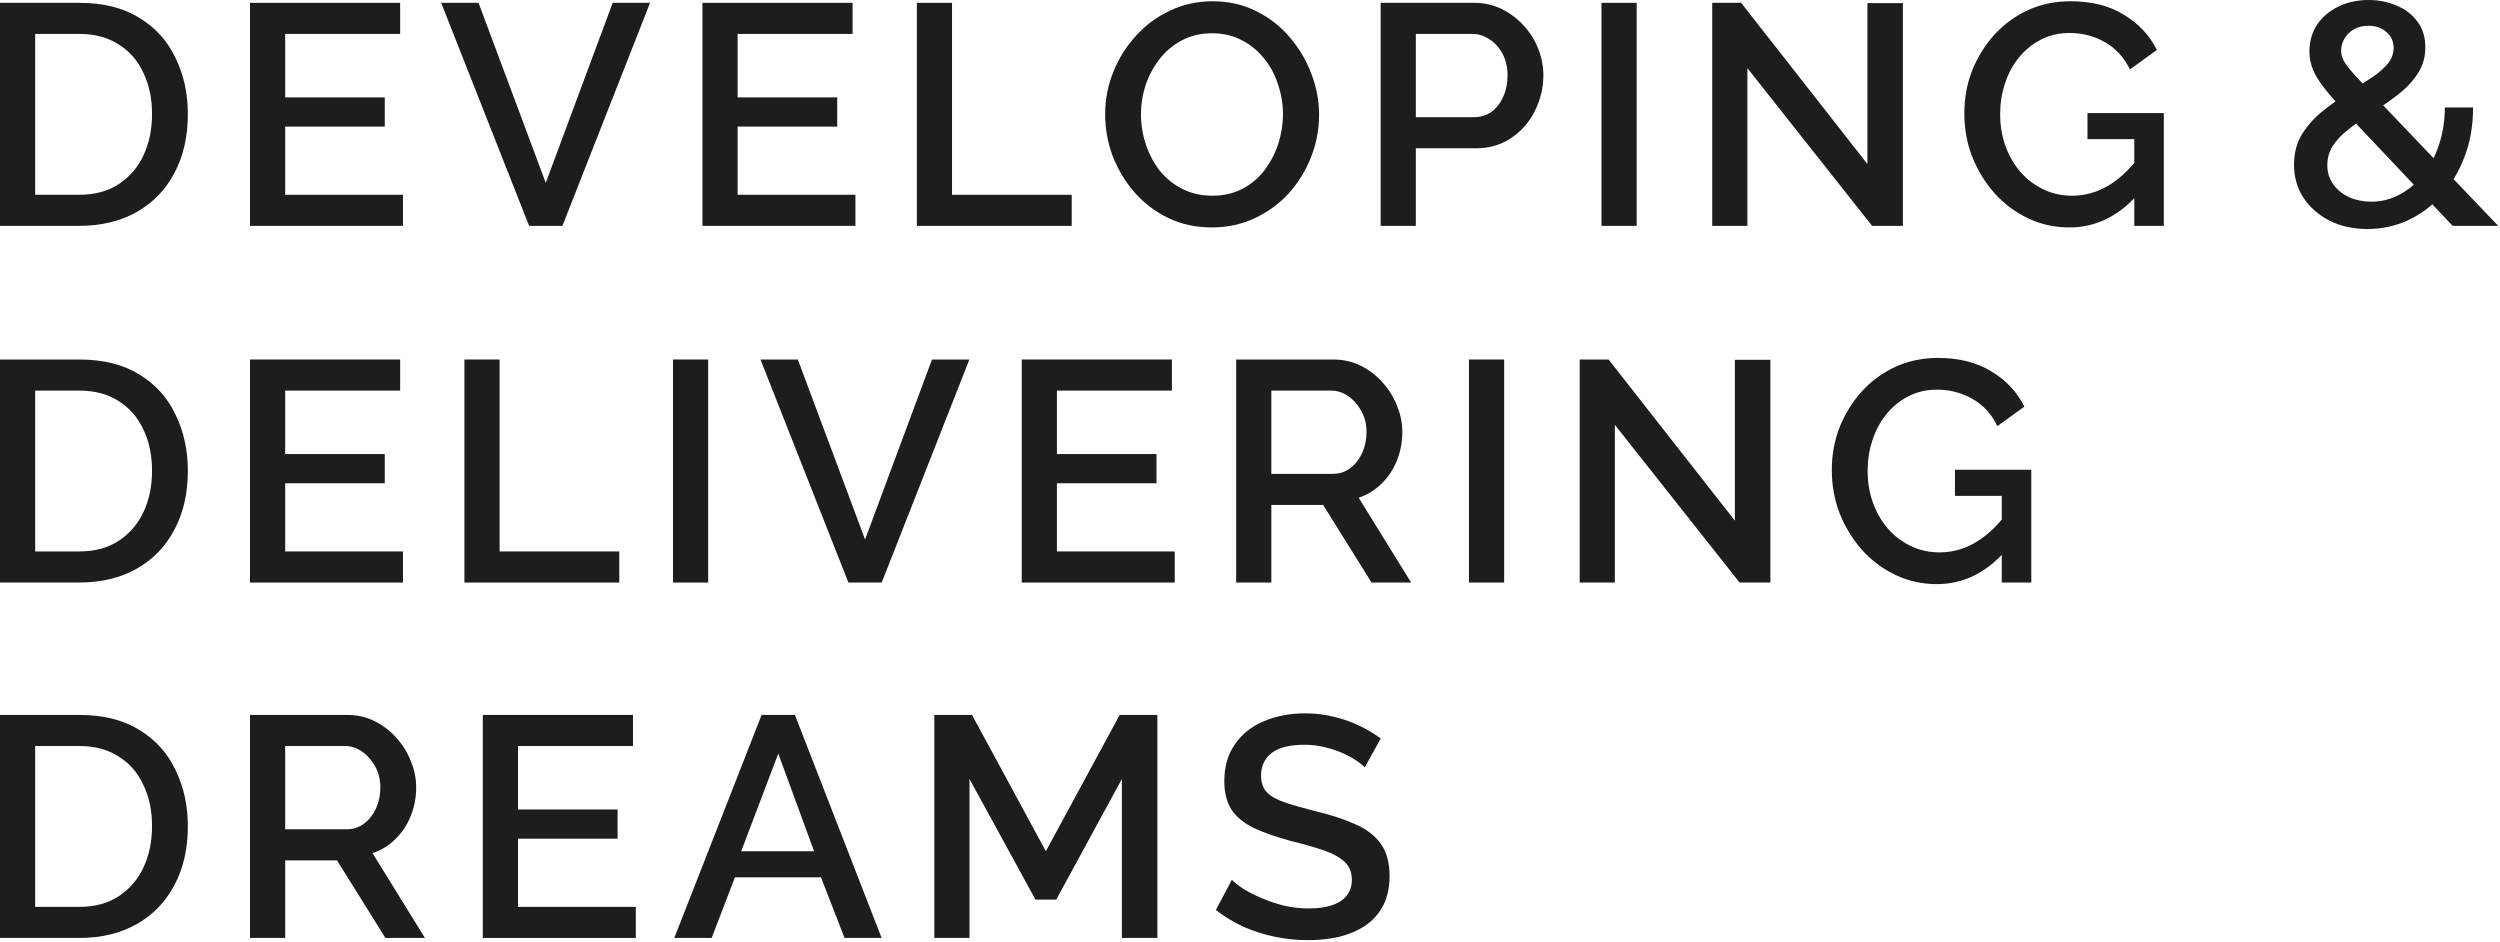 <svg width="764" height="288" viewBox="0 0 764 288" fill="none" xmlns="http://www.w3.org/2000/svg">
<path d="M417.064 234.512C416.424 233.808 415.496 233.072 414.28 232.304C413.064 231.472 411.624 230.704 409.96 230C408.296 229.296 406.504 228.72 404.584 228.272C402.664 227.824 400.68 227.6 398.632 227.6C394.152 227.6 390.824 228.432 388.648 230.096C386.472 231.76 385.384 234.064 385.384 237.008C385.384 239.184 385.992 240.912 387.208 242.192C388.424 243.408 390.28 244.432 392.776 245.264C395.272 246.096 398.408 246.992 402.184 247.952C406.792 249.04 410.792 250.352 414.184 251.888C417.576 253.36 420.168 255.344 421.96 257.84C423.752 260.336 424.648 263.632 424.648 267.728C424.648 271.184 424.008 274.16 422.728 276.656C421.448 279.152 419.656 281.2 417.352 282.8C415.048 284.336 412.392 285.488 409.384 286.256C406.376 286.96 403.144 287.312 399.688 287.312C396.296 287.312 392.904 286.96 389.512 286.256C386.184 285.552 382.984 284.528 379.912 283.184C376.904 281.776 374.12 280.08 371.56 278.096L376.456 268.88C377.288 269.712 378.472 270.64 380.008 271.664C381.608 272.624 383.432 273.552 385.48 274.448C387.592 275.344 389.864 276.112 392.296 276.752C394.792 277.328 397.32 277.616 399.88 277.616C404.168 277.616 407.432 276.88 409.672 275.408C411.976 273.872 413.128 271.696 413.128 268.88C413.128 266.576 412.392 264.752 410.92 263.408C409.448 262 407.304 260.816 404.488 259.856C401.672 258.896 398.312 257.936 394.408 256.976C389.928 255.76 386.184 254.448 383.176 253.04C380.168 251.568 377.896 249.712 376.36 247.472C374.888 245.168 374.152 242.256 374.152 238.736C374.152 234.256 375.24 230.48 377.416 227.408C379.592 224.272 382.536 221.936 386.248 220.4C390.024 218.8 394.248 218 398.92 218C401.992 218 404.904 218.352 407.656 219.056C410.408 219.696 412.968 220.592 415.336 221.744C417.768 222.896 419.976 224.208 421.96 225.68L417.064 234.512Z" fill="#1D1D1D"/>
<path d="M342.844 286.64V238.064L322.78 274.928H316.444L296.284 238.064V286.64H285.532V218.48H297.052L319.612 260.144L342.172 218.48H353.692V286.64H342.844Z" fill="#1D1D1D"/>
<path d="M232.751 218.48H242.927L269.423 286.64H258.095L250.895 268.112H224.591L217.487 286.64H206.063L232.751 218.48ZM248.783 260.144L237.839 230.288L226.511 260.144H248.783Z" fill="#1D1D1D"/>
<path d="M194.3 277.136V286.64H147.548V218.48H193.436V227.984H158.3V247.376H188.732V256.304H158.3V277.136H194.3Z" fill="#1D1D1D"/>
<path d="M76.399 286.64V218.48H106.063C109.135 218.48 111.951 219.12 114.511 220.4C117.071 221.68 119.279 223.376 121.135 225.488C123.055 227.6 124.527 229.968 125.551 232.592C126.639 235.216 127.183 237.904 127.183 240.656C127.183 243.664 126.639 246.544 125.551 249.296C124.463 252.048 122.895 254.416 120.847 256.4C118.863 258.384 116.527 259.824 113.839 260.72L129.871 286.64H117.775L102.991 262.928H87.151V286.64H76.399ZM87.151 253.424H105.967C107.951 253.424 109.711 252.848 111.247 251.696C112.783 250.544 113.999 249.008 114.895 247.088C115.791 245.104 116.239 242.96 116.239 240.656C116.239 238.288 115.727 236.176 114.703 234.32C113.679 232.4 112.335 230.864 110.671 229.712C109.071 228.56 107.311 227.984 105.391 227.984H87.151V253.424Z" fill="#1D1D1D"/>
<path d="M0 286.64V218.48H24.192C31.552 218.48 37.696 220.016 42.624 223.088C47.552 226.096 51.232 230.192 53.664 235.376C56.16 240.496 57.408 246.192 57.408 252.464C57.408 259.376 56.032 265.392 53.28 270.512C50.592 275.632 46.752 279.6 41.76 282.416C36.768 285.232 30.912 286.64 24.192 286.64H0ZM46.464 252.464C46.464 247.664 45.568 243.44 43.776 239.792C42.048 236.08 39.52 233.2 36.192 231.152C32.928 229.04 28.928 227.984 24.192 227.984H10.752V277.136H24.192C28.992 277.136 33.024 276.048 36.288 273.872C39.616 271.696 42.144 268.752 43.872 265.04C45.6 261.328 46.464 257.136 46.464 252.464Z" fill="#1D1D1D"/>
<path d="M591.866 178.504C587.386 178.504 583.194 177.576 579.29 175.72C575.386 173.864 571.962 171.304 569.018 168.04C566.138 164.776 563.866 161.064 562.202 156.904C560.602 152.744 559.802 148.328 559.802 143.656C559.802 138.984 560.602 134.6 562.202 130.504C563.866 126.408 566.138 122.76 569.018 119.56C571.962 116.36 575.386 113.864 579.29 112.072C583.258 110.28 587.578 109.384 592.25 109.384C598.714 109.384 604.154 110.76 608.57 113.512C613.05 116.2 616.41 119.784 618.65 124.264L610.394 130.216C608.602 126.504 606.042 123.72 602.714 121.864C599.45 120.008 595.866 119.08 591.962 119.08C588.762 119.08 585.85 119.752 583.226 121.096C580.602 122.44 578.33 124.296 576.41 126.664C574.554 128.968 573.146 131.624 572.186 134.632C571.226 137.576 570.746 140.68 570.746 143.944C570.746 147.4 571.29 150.632 572.378 153.64C573.466 156.648 575.002 159.304 576.986 161.608C578.97 163.848 581.306 165.608 583.994 166.888C586.682 168.168 589.594 168.808 592.73 168.808C596.442 168.808 599.962 167.88 603.29 166.024C606.682 164.104 609.85 161.256 612.794 157.48V168.424C606.842 175.144 599.866 178.504 591.866 178.504ZM611.738 151.528H597.434V143.56H620.762V178.024H611.738V151.528Z" fill="#1D1D1D"/>
<path d="M493.504 129.832V178.024H482.752V109.864H491.584L530.176 159.112V109.96H541.024V178.024H531.616L493.504 129.832Z" fill="#1D1D1D"/>
<path d="M448.916 178.024V109.864H459.668V178.024H448.916Z" fill="#1D1D1D"/>
<path d="M377.768 178.024V109.864H407.432C410.504 109.864 413.32 110.504 415.88 111.784C418.44 113.064 420.648 114.76 422.504 116.872C424.424 118.984 425.896 121.352 426.92 123.976C428.008 126.6 428.552 129.288 428.552 132.04C428.552 135.048 428.008 137.928 426.92 140.68C425.832 143.432 424.264 145.8 422.216 147.784C420.232 149.768 417.896 151.208 415.208 152.104L431.24 178.024H419.144L404.36 154.312H388.52V178.024H377.768ZM388.52 144.808H407.336C409.32 144.808 411.08 144.232 412.616 143.08C414.152 141.928 415.368 140.392 416.264 138.472C417.16 136.488 417.608 134.344 417.608 132.04C417.608 129.672 417.096 127.56 416.072 125.704C415.048 123.784 413.704 122.248 412.04 121.096C410.44 119.944 408.68 119.368 406.76 119.368H388.52V144.808Z" fill="#1D1D1D"/>
<path d="M358.996 168.52V178.024H312.244V109.864H358.132V119.368H322.996V138.76H353.428V147.688H322.996V168.52H358.996Z" fill="#1D1D1D"/>
<path d="M243.821 109.864L264.365 164.872L284.813 109.864H296.237L269.453 178.024H259.277L232.397 109.864H243.821Z" fill="#1D1D1D"/>
<path d="M205.665 178.024V109.864H216.417V178.024H205.665Z" fill="#1D1D1D"/>
<path d="M141.923 178.024V109.864H152.675V168.52H189.251V178.024H141.923Z" fill="#1D1D1D"/>
<path d="M123.151 168.52V178.024H76.399V109.864H122.287V119.368H87.151V138.76H117.583V147.688H87.151V168.52H123.151Z" fill="#1D1D1D"/>
<path d="M0 178.024V109.864H24.192C31.552 109.864 37.696 111.4 42.624 114.472C47.552 117.48 51.232 121.576 53.664 126.76C56.16 131.88 57.408 137.576 57.408 143.848C57.408 150.76 56.032 156.776 53.28 161.896C50.592 167.016 46.752 170.984 41.76 173.8C36.768 176.616 30.912 178.024 24.192 178.024H0ZM46.464 143.848C46.464 139.048 45.568 134.824 43.776 131.176C42.048 127.464 39.52 124.584 36.192 122.536C32.928 120.424 28.928 119.368 24.192 119.368H10.752V168.52H24.192C28.992 168.52 33.024 167.432 36.288 165.256C39.616 163.08 42.144 160.136 43.872 156.424C45.6 152.712 46.464 148.52 46.464 143.848Z" fill="#1D1D1D"/>
<path d="M749.533 69.024L716.797 34.368C714.045 31.424 711.869 28.928 710.269 26.88C708.669 24.832 707.517 22.944 706.813 21.216C706.109 19.488 705.757 17.696 705.757 15.84C705.757 12.704 706.525 9.952 708.061 7.584C709.661 5.216 711.837 3.36 714.589 2.016C717.341 0.672 720.413 0 723.805 0C726.941 0 729.821 0.576 732.445 1.728C735.069 2.816 737.181 4.448 738.781 6.624C740.381 8.736 741.181 11.36 741.181 14.496C741.181 17.44 740.413 20.096 738.877 22.464C737.341 24.832 735.293 27.008 732.733 28.992C730.173 30.976 727.325 32.928 724.189 34.848C721.757 36.448 719.549 38.048 717.565 39.648C715.581 41.184 714.013 42.848 712.861 44.64C711.773 46.368 711.229 48.32 711.229 50.496C711.229 52.672 711.837 54.624 713.053 56.352C714.269 58.016 715.901 59.328 717.949 60.288C719.997 61.184 722.237 61.632 724.669 61.632C727.677 61.632 730.525 60.928 733.213 59.52C735.901 58.112 738.301 56.128 740.413 53.568C742.525 50.944 744.157 47.872 745.309 44.352C746.525 40.832 747.133 36.992 747.133 32.832H755.773C755.773 38.464 754.877 43.552 753.085 48.096C751.357 52.64 748.989 56.544 745.981 59.808C743.037 63.072 739.613 65.6 735.709 67.392C731.869 69.12 727.805 69.984 723.517 69.984C719.101 69.984 715.197 69.12 711.805 67.392C708.413 65.6 705.757 63.232 703.837 60.288C701.981 57.344 701.053 54.048 701.053 50.4C701.053 46.816 701.853 43.712 703.453 41.088C705.117 38.4 707.229 36.032 709.789 33.984C712.413 31.872 715.037 29.984 717.661 28.32C720.477 26.528 722.909 24.96 724.957 23.616C727.005 22.208 728.605 20.8 729.757 19.392C730.909 17.92 731.485 16.352 731.485 14.688C731.485 12.64 730.749 11.008 729.277 9.792C727.869 8.512 726.045 7.872 723.805 7.872C722.141 7.872 720.669 8.224 719.389 8.928C718.173 9.632 717.213 10.56 716.509 11.712C715.805 12.864 715.453 14.144 715.453 15.552C715.453 16.512 715.709 17.504 716.221 18.528C716.733 19.488 717.693 20.768 719.101 22.368C720.509 23.904 722.461 26.016 724.957 28.704L763.453 69.024H749.533Z" fill="#1D1D1D"/>
<path d="M632.366 69.504C627.886 69.504 623.694 68.576 619.79 66.72C615.886 64.864 612.462 62.304 609.518 59.04C606.638 55.776 604.366 52.064 602.702 47.904C601.102 43.744 600.302 39.328 600.302 34.656C600.302 29.984 601.102 25.6 602.702 21.504C604.366 17.408 606.638 13.76 609.518 10.56C612.462 7.36 615.886 4.864 619.79 3.072C623.758 1.28 628.078 0.384 632.75 0.384C639.214 0.384 644.654 1.76 649.07 4.512C653.55 7.2 656.91 10.784 659.15 15.264L650.894 21.216C649.102 17.504 646.542 14.72 643.214 12.864C639.95 11.008 636.366 10.08 632.462 10.08C629.262 10.08 626.35 10.752 623.726 12.096C621.102 13.44 618.83 15.296 616.91 17.664C615.054 19.968 613.646 22.624 612.686 25.632C611.726 28.576 611.246 31.68 611.246 34.944C611.246 38.4 611.79 41.632 612.878 44.64C613.966 47.648 615.502 50.304 617.486 52.608C619.47 54.848 621.806 56.608 624.494 57.888C627.182 59.168 630.094 59.808 633.23 59.808C636.942 59.808 640.462 58.88 643.79 57.024C647.182 55.104 650.35 52.256 653.294 48.48V59.424C647.342 66.144 640.366 69.504 632.366 69.504ZM652.238 42.528H637.934V34.56H661.262V69.024H652.238V42.528Z" fill="#1D1D1D"/>
<path d="M534.005 20.832V69.024H523.253V0.864H532.085L570.677 50.112V0.96H581.525V69.024H572.117L534.005 20.832Z" fill="#1D1D1D"/>
<path d="M489.416 69.024V0.864H500.168V69.024H489.416Z" fill="#1D1D1D"/>
<path d="M421.924 69.024V0.864H450.532C453.604 0.864 456.42 1.504 458.98 2.784C461.54 4.064 463.78 5.76 465.7 7.872C467.62 9.984 469.092 12.352 470.116 14.976C471.14 17.6 471.652 20.288 471.652 23.04C471.652 26.816 470.788 30.432 469.06 33.888C467.396 37.28 464.996 40.032 461.86 42.144C458.788 44.256 455.204 45.312 451.108 45.312H432.676V69.024H421.924ZM432.676 35.808H450.436C452.484 35.808 454.276 35.264 455.812 34.176C457.348 33.024 458.532 31.488 459.364 29.568C460.26 27.648 460.708 25.472 460.708 23.04C460.708 20.544 460.196 18.336 459.172 16.416C458.148 14.496 456.804 13.024 455.14 12C453.54 10.912 451.78 10.368 449.86 10.368H432.676V35.808Z" fill="#1D1D1D"/>
<path d="M370.376 69.504C365.448 69.504 361 68.544 357.032 66.624C353.064 64.704 349.64 62.112 346.76 58.848C343.88 55.52 341.64 51.808 340.04 47.712C338.504 43.552 337.736 39.296 337.736 34.944C337.736 30.4 338.568 26.08 340.232 21.984C341.896 17.824 344.2 14.144 347.144 10.944C350.088 7.68 353.544 5.12 357.512 3.264C361.544 1.344 365.896 0.384 370.568 0.384C375.432 0.384 379.848 1.376 383.816 3.36C387.848 5.344 391.272 8 394.088 11.328C396.968 14.656 399.176 18.368 400.712 22.464C402.312 26.56 403.112 30.752 403.112 35.04C403.112 39.584 402.28 43.936 400.616 48.096C399.016 52.192 396.744 55.872 393.8 59.136C390.856 62.336 387.368 64.864 383.336 66.72C379.368 68.576 375.048 69.504 370.376 69.504ZM348.68 34.944C348.68 38.144 349.192 41.248 350.216 44.256C351.24 47.264 352.68 49.952 354.536 52.32C356.456 54.624 358.76 56.448 361.448 57.792C364.136 59.136 367.144 59.808 370.472 59.808C373.928 59.808 377 59.104 379.688 57.696C382.376 56.288 384.616 54.4 386.408 52.032C388.264 49.6 389.672 46.912 390.632 43.968C391.592 40.96 392.072 37.952 392.072 34.944C392.072 31.744 391.56 28.672 390.536 25.728C389.576 22.72 388.136 20.064 386.216 17.76C384.296 15.392 381.992 13.536 379.304 12.192C376.68 10.848 373.736 10.176 370.472 10.176C367.016 10.176 363.944 10.88 361.256 12.288C358.568 13.696 356.296 15.584 354.44 17.952C352.584 20.32 351.144 22.976 350.12 25.92C349.16 28.864 348.68 31.872 348.68 34.944Z" fill="#1D1D1D"/>
<path d="M280.189 69.024V0.864H290.941V59.52H327.517V69.024H280.189Z" fill="#1D1D1D"/>
<path d="M261.417 59.52V69.024H214.665V0.864H260.553V10.368H225.417V29.76H255.849V38.688H225.417V59.52H261.417Z" fill="#1D1D1D"/>
<path d="M146.242 0.864L166.786 55.872L187.234 0.864H198.658L171.874 69.024H161.698L134.818 0.864H146.242Z" fill="#1D1D1D"/>
<path d="M123.151 59.52V69.024H76.399V0.864H122.287V10.368H87.151V29.76H117.583V38.688H87.151V59.52H123.151Z" fill="#1D1D1D"/>
<path d="M0 69.024V0.864H24.192C31.552 0.864 37.696 2.4 42.624 5.472C47.552 8.48 51.232 12.576 53.664 17.76C56.16 22.88 57.408 28.576 57.408 34.848C57.408 41.76 56.032 47.776 53.28 52.896C50.592 58.016 46.752 61.984 41.76 64.8C36.768 67.616 30.912 69.024 24.192 69.024H0ZM46.464 34.848C46.464 30.048 45.568 25.824 43.776 22.176C42.048 18.464 39.52 15.584 36.192 13.536C32.928 11.424 28.928 10.368 24.192 10.368H10.752V59.52H24.192C28.992 59.52 33.024 58.432 36.288 56.256C39.616 54.08 42.144 51.136 43.872 47.424C45.6 43.712 46.464 39.52 46.464 34.848Z" fill="#1D1D1D"/>
</svg>
